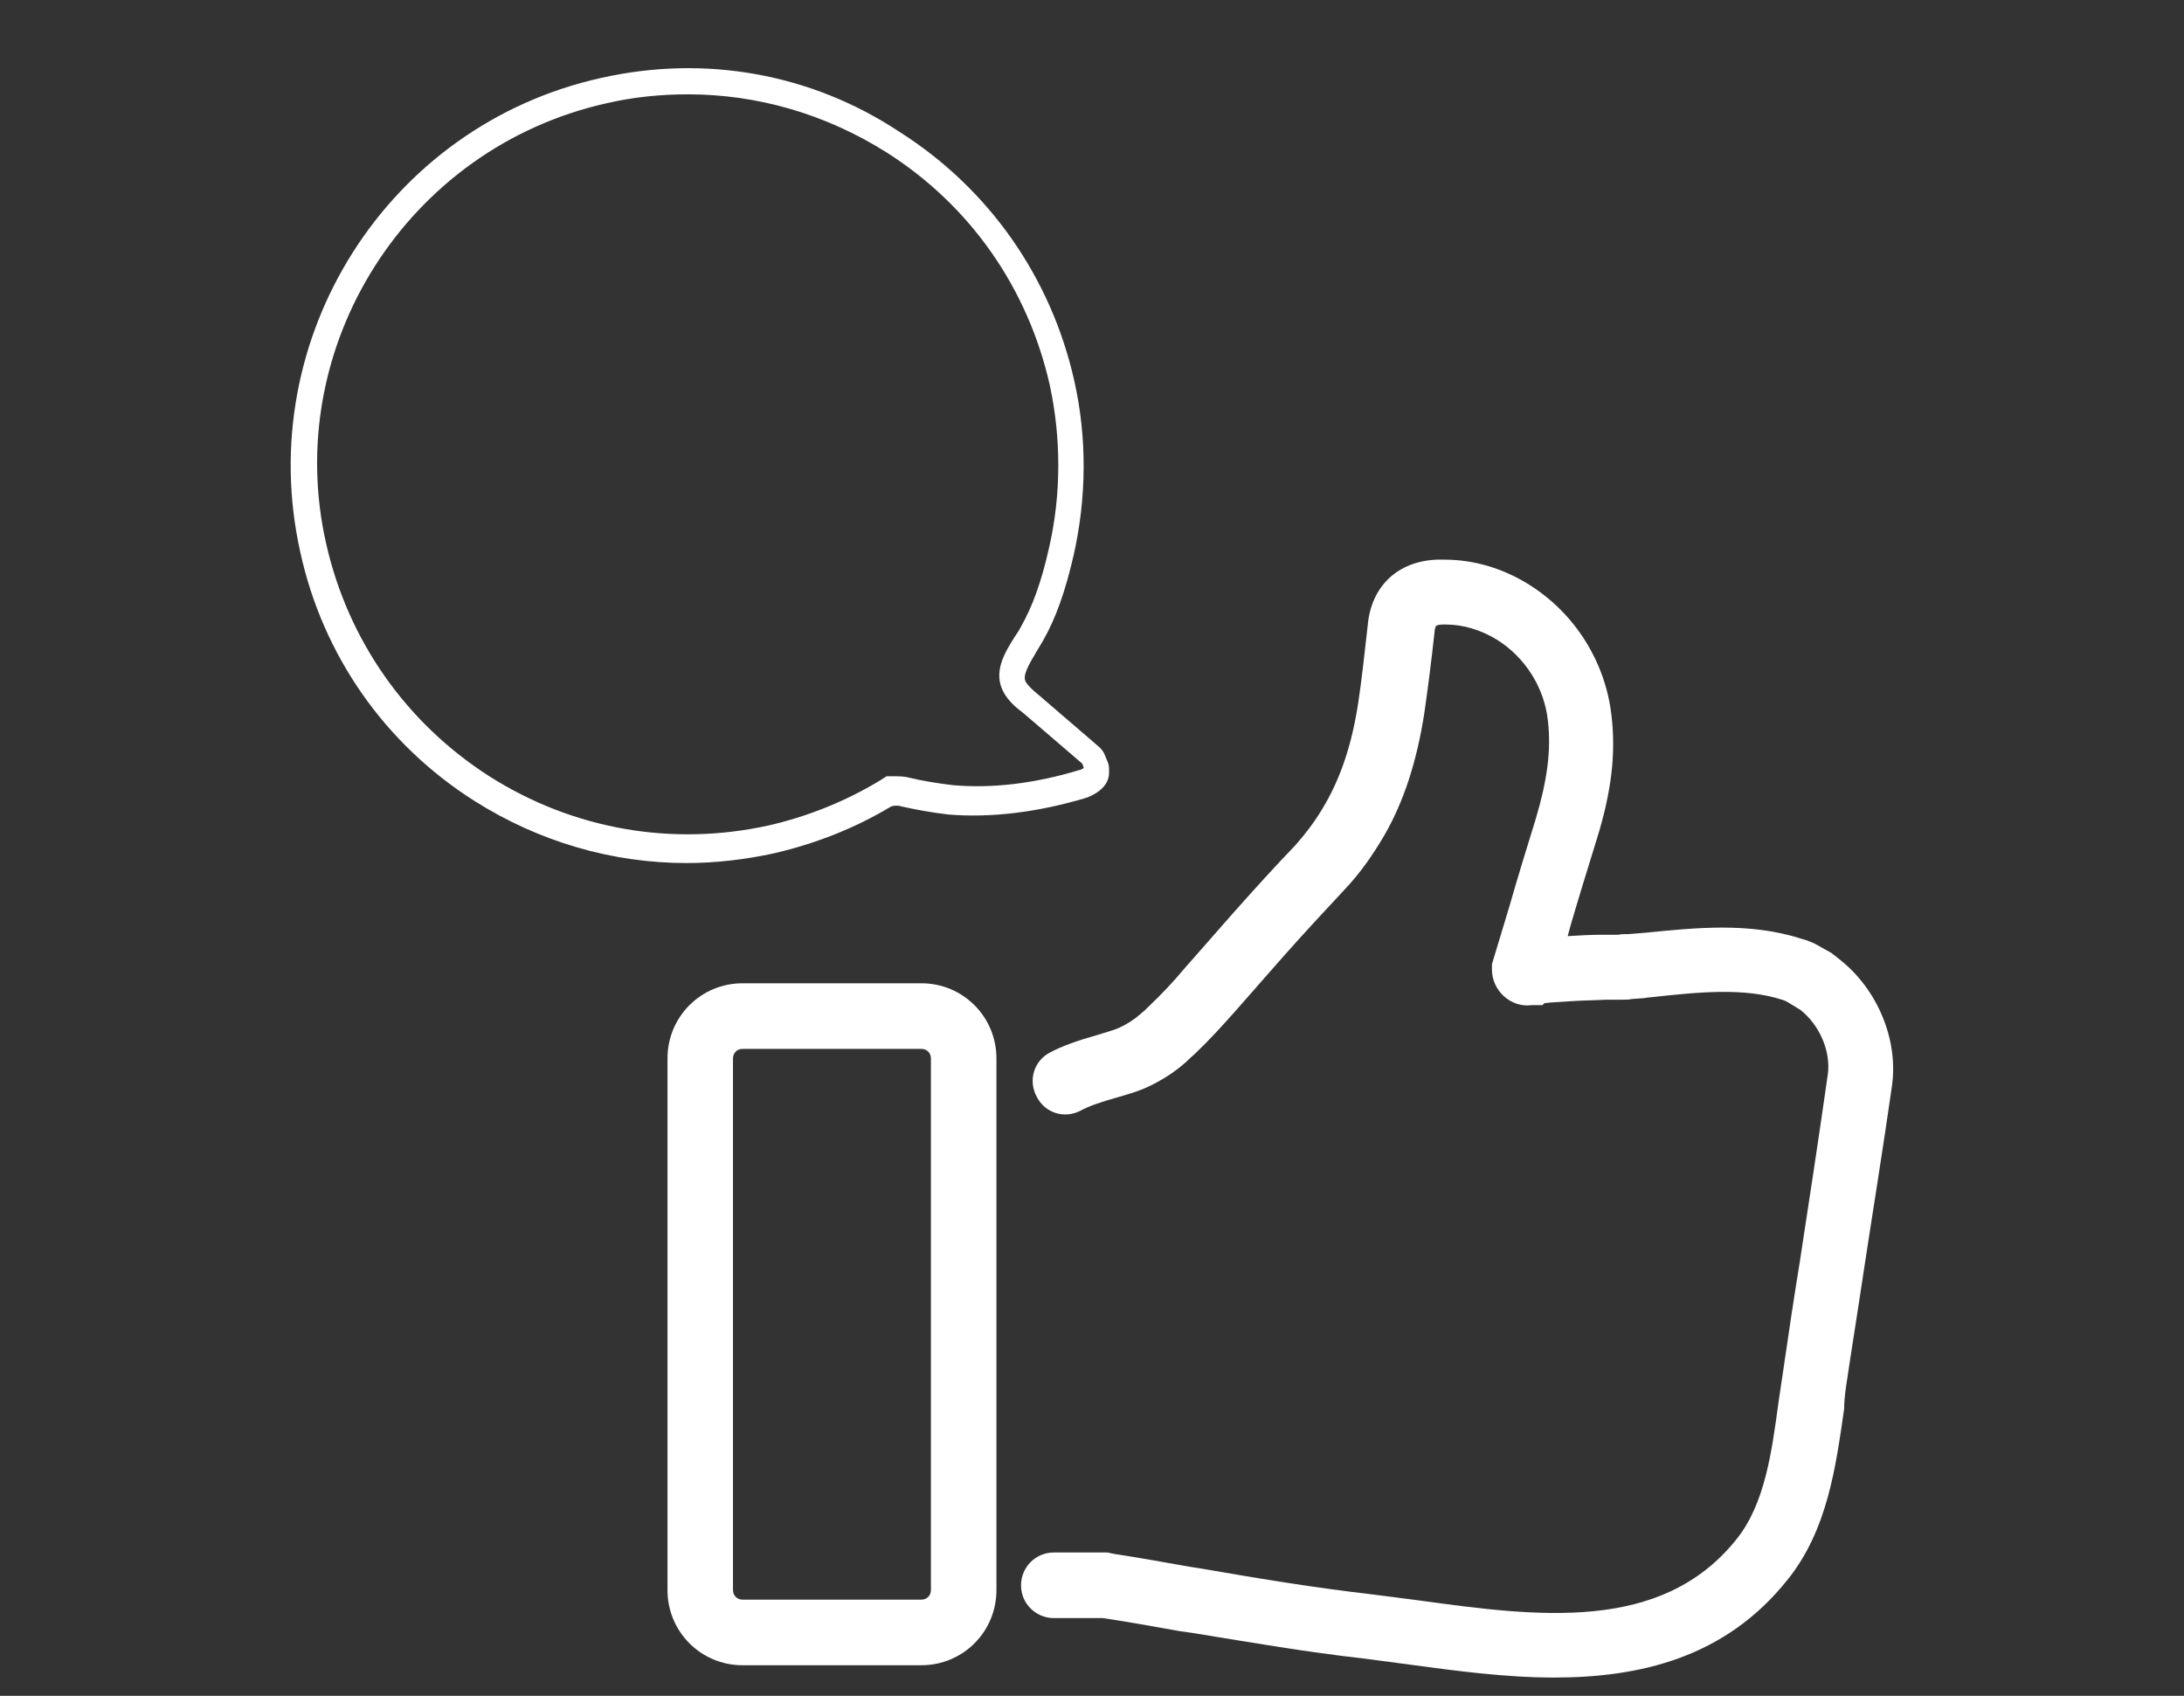 <svg width="152" height="118" xmlns="http://www.w3.org/2000/svg" xmlns:xlink="http://www.w3.org/1999/xlink" overflow="hidden"><rect width="100%" height="100%" fill="#333333" stroke="none"/><defs><clipPath id="clip0"><rect x="216" y="137" width="152" height="118"/></clipPath></defs><g clip-path="url(#clip0)" transform="translate(-216 -137)"><path d="M128.488 96.329C128.868 93.764 129.295 91.151 129.675 88.587 130.34 84.216 131.053 79.847 131.67 75.524 132.145 72.294 130.673 68.732 127.965 66.642L127.728 66.452C127.585 66.357 127.538 66.309 127.49 66.262L126.303 65.597C126.065 65.502 125.78 65.359 125.4 65.264 121.743 64.077 117.896 64.504 114.523 64.837L113.335 64.932C113.098 64.932 112.813 64.932 112.623 64.979L112.005 64.979 111.435 64.979C110.675 64.979 109.868 65.027 109.108 65.074L109.298 64.362C109.868 62.414 110.485 60.419 111.103 58.424 112.148 55.099 112.48 52.392 112.148 49.684 111.72 46.026 109.63 42.654 106.448 40.659 104.643 39.519 102.6 38.902 100.51 38.902L100.035 38.902C97.28 38.997 95.428 40.754 95.19 43.462 94.953 45.599 94.763 47.309 94.525 48.877 94.098 51.679 93.338 53.959 92.245 55.859 91.628 56.952 90.915 57.902 90.108 58.804 88.778 60.182 87.4 61.702 85.833 63.459L82.365 67.402C81.653 68.257 80.845 69.112 79.847 70.062 79.753 70.157 79.61 70.299 79.373 70.489 78.945 70.869 78.423 71.202 77.9 71.439 77.615 71.582 77.045 71.724 76.475 71.914 74.955 72.342 73.91 72.722 73.103 73.149 71.963 73.719 71.535 75.097 72.153 76.237 72.723 77.377 74.1 77.804 75.24 77.187 75.763 76.902 76.57 76.617 77.758 76.284 78.565 76.047 79.23 75.857 79.848 75.572 80.75 75.144 81.653 74.622 82.555 73.814 82.84 73.529 83.078 73.339 83.173 73.244 84.17 72.294 85.073 71.297 85.88 70.394L89.348 66.452C90.868 64.742 92.246 63.269 93.528 61.892 94.62 60.752 95.523 59.469 96.33 58.092 97.708 55.717 98.61 52.914 99.133 49.542 99.37 47.879 99.608 46.074 99.845 43.889 99.845 43.652 99.94 43.557 99.94 43.509 99.94 43.509 100.083 43.414 100.368 43.414L100.653 43.414C101.84 43.414 103.075 43.794 104.168 44.459 106.163 45.694 107.493 47.832 107.73 50.112 107.968 52.154 107.683 54.244 106.875 56.952 106.258 58.947 105.64 60.942 105.07 62.937L103.835 67.022 103.835 67.402C103.835 68.874 105.165 70.062 106.59 69.872L107.35 69.872 107.493 69.729C107.683 69.729 107.826 69.682 108.016 69.682L109.488 69.587C110.2 69.539 110.96 69.539 111.768 69.492L112.243 69.492 112.86 69.492C113.146 69.492 113.383 69.492 113.573 69.444L114.238 69.397C114.428 69.397 114.618 69.349 114.618 69.349L115.093 69.302C118.18 68.969 121.363 68.636 124.023 69.492 124.166 69.539 124.308 69.587 124.45 69.682L125.306 70.204C126.636 71.249 127.443 73.102 127.206 74.716 126.588 79.039 125.923 83.409 125.258 87.732 124.83 90.344 124.45 92.909 124.07 95.522 123.976 96.139 123.88 96.804 123.786 97.422 123.31 100.937 122.836 104.546 120.841 107.017 115.616 113.524 107.018 112.384 98.705 111.244 97.565 111.102 96.473 110.959 95.38 110.817 91.675 110.389 87.828 109.772 83.743 109.059L82.84 108.917C80.703 108.537 79.088 108.252 77.52 108.014L77.093 107.919 73.34 107.919C72.058 107.919 71.06 108.964 71.06 110.199 71.06 111.482 72.105 112.479 73.34 112.479L76.76 112.479C78.328 112.717 79.99 113.002 82.08 113.382L83.078 113.524C87.162 114.189 91.01 114.854 94.858 115.282 95.903 115.424 96.995 115.567 98.088 115.709 101.27 116.137 104.738 116.612 108.158 116.612 114.142 116.612 120.08 115.234 124.402 109.819 127.205 106.352 127.775 101.887 128.345 97.944 128.345 97.564 128.392 96.947 128.488 96.329Z" fill="#FFFFFF" transform="matrix(1 0 0 1.001 216 137)"/><path d="M64.124 115.757C67.022 115.757 69.349 113.429 69.349 110.532L69.349 73.576C69.349 70.679 67.022 68.351 64.124 68.351L51.68 68.351C48.782 68.351 46.455 70.679 46.455 73.576L46.455 110.532C46.455 113.429 48.782 115.757 51.68 115.757ZM51.014 110.532 51.014 73.576C51.014 73.196 51.299 72.911 51.679 72.911L64.124 72.911C64.504 72.911 64.789 73.196 64.789 73.576L64.789 110.532C64.789 110.912 64.504 111.197 64.124 111.197L51.679 111.197C51.299 111.197 51.014 110.912 51.014 110.532Z" fill="#FFFFFF" transform="matrix(1 0 0 1.001 216 137)"/><path d="M33.012 55.671C37.525 58.521 42.607 59.993 47.785 59.993 49.78 59.993 51.822 59.756 53.817 59.329 56.715 58.663 59.517 57.571 62.035 56.051L62.272 56.004C62.51 56.004 62.605 56.004 62.7 56.051 63.792 56.288 64.79 56.478 66.025 56.621 68.97 56.858 72.152 56.478 75.525 55.481 76.142 55.291 77.187 54.721 77.187 53.724L77.187 53.581C77.187 53.343 77.187 53.201 77.092 52.964L76.855 52.394C76.76 52.203 76.617 52.014 76.38 51.824L72.342 48.356C71.82 47.928 71.534 47.643 71.392 47.406 71.154 46.978 71.534 46.313 72.152 45.268L72.58 44.556C73.482 42.988 74.147 41.088 74.717 38.618 75.62 34.628 75.667 30.448 74.764 26.458 73.15 19.286 68.827 13.111 62.605 9.168 56.429 5.083 49.02 3.801 41.847 5.416 26.979 8.693 17.575 23.514 20.899 38.38 22.467 45.553 26.789 51.728 33.012 55.67ZM42.227 7.174C44.08 6.747 45.98 6.557 47.88 6.557 52.725 6.557 57.475 7.934 61.702 10.594 67.545 14.299 71.535 20.047 73.055 26.744 73.862 30.449 73.862 34.392 73.007 38.097 72.485 40.424 71.867 42.134 71.06 43.559 70.965 43.749 70.822 43.987 70.68 44.177 69.92 45.364 69.065 46.742 69.872 48.167 70.205 48.737 70.68 49.164 71.25 49.592L75.24 53.012 75.335 53.107 75.43 53.392C75.335 53.439 75.192 53.534 75.097 53.534 71.962 54.484 68.97 54.817 66.31 54.579 65.17 54.437 64.267 54.294 63.27 54.057 62.937 53.962 62.51 53.962 62.32 53.962L61.702 53.962 61.18 54.294C58.804 55.719 56.192 56.764 53.484 57.382 46.787 58.854 39.9 57.667 34.057 53.962 28.262 50.257 24.224 44.51 22.704 37.812 19.569 24.084 28.357 10.261 42.227 7.175Z" fill="#FFFFFF" transform="matrix(1 0 0 1.001 216 137)"/><path d="M1.591-0.095C1.51-0.052 1.423-0.02 1.333 0 1.245 0.022 1.152 0.034 1.055 0.034 0.768 0.034 0.539-0.046 0.37-0.207 0.202-0.37 0.119-0.589 0.119-0.865 0.119-1.141 0.202-1.359 0.37-1.52 0.539-1.683 0.768-1.764 1.055-1.764 1.152-1.764 1.245-1.752 1.333-1.73 1.423-1.707 1.51-1.676 1.591-1.635L1.591-1.276C1.507-1.332 1.425-1.372 1.344-1.398 1.264-1.425 1.181-1.439 1.093-1.439 0.934-1.439 0.808-1.388 0.716-1.286 0.625-1.184 0.58-1.043 0.58-0.865 0.58-0.686 0.625-0.545 0.716-0.441 0.808-0.339 0.934-0.288 1.093-0.288 1.181-0.288 1.264-0.302 1.344-0.329 1.425-0.356 1.507-0.398 1.591-0.455Z" fill="#FFFFFF" transform="matrix(1 0 0 1.001 231.2 265.867)"/><path d="M1.164-0.947C1.127-0.962 1.091-0.974 1.055-0.981 1.019-0.989 0.982-0.994 0.947-0.994 0.84-0.994 0.757-0.96 0.699-0.892 0.642-0.824 0.614-0.726 0.614-0.597L0.614 0 0.2 0 0.2-1.299 0.614-1.299 0.614-1.086C0.668-1.171 0.729-1.233 0.797-1.272 0.867-1.31 0.951-1.33 1.048-1.33 1.062-1.33 1.076-1.328 1.093-1.327 1.108-1.327 1.132-1.324 1.164-1.32Z" fill="#FFFFFF" transform="matrix(1 0 0 1.001 232.943 265.867)"/><path d="M1.496-0.651 1.496-0.536 0.526-0.536C0.534-0.439 0.57-0.365 0.631-0.316 0.692-0.265 0.775-0.241 0.882-0.241 0.97-0.241 1.059-0.253 1.15-0.278 1.243-0.305 1.338-0.346 1.435-0.4L1.435-0.078C1.335-0.042 1.237-0.014 1.14 0.003 1.042 0.024 0.944 0.034 0.845 0.034 0.609 0.034 0.426-0.025 0.295-0.146 0.166-0.265 0.102-0.433 0.102-0.648 0.102-0.86 0.165-1.026 0.292-1.147 0.421-1.269 0.597-1.33 0.821-1.33 1.026-1.33 1.191-1.267 1.313-1.143 1.435-1.021 1.496-0.857 1.496-0.651ZM1.069-0.791C1.069-0.869 1.045-0.933 0.997-0.981 0.952-1.03 0.893-1.055 0.821-1.055 0.74-1.055 0.673-1.032 0.624-0.987 0.574-0.942 0.543-0.876 0.529-0.791Z" fill="#FFFFFF" transform="matrix(1 0 0 1.001 234.114 265.867)"/><path d="M0.78-0.584C0.694-0.584 0.629-0.568 0.584-0.539 0.54-0.51 0.519-0.467 0.519-0.411 0.519-0.358 0.537-0.316 0.573-0.285 0.609-0.255 0.658-0.241 0.719-0.241 0.798-0.241 0.863-0.269 0.916-0.326 0.97-0.382 0.998-0.452 0.998-0.536L0.998-0.584ZM1.415-0.74 1.415-1.08571e-05 0.998-1.08571e-05 0.998-0.193C0.941-0.114 0.877-0.056 0.808-0.02 0.74 0.015 0.656 0.034 0.556 0.034 0.421 0.034 0.31-0.004 0.227-0.081 0.143-0.16 0.102-0.263 0.102-0.39 0.102-0.541 0.154-0.652 0.258-0.723 0.364-0.795 0.529-0.831 0.753-0.831L0.998-0.831 0.998-0.865C0.998-0.93 0.971-0.978 0.919-1.008 0.867-1.039 0.787-1.055 0.679-1.055 0.588-1.055 0.504-1.046 0.428-1.028 0.353-1.009 0.282-0.982 0.217-0.947L0.217-1.266C0.305-1.286 0.394-1.301 0.482-1.313 0.572-1.324 0.662-1.33 0.753-1.33 0.986-1.33 1.154-1.283 1.259-1.191 1.362-1.098 1.415-0.947 1.415-0.74Z" fill="#FFFFFF" transform="matrix(1 0 0 1.001 235.725 265.867)"/><path d="M0.651-1.669 0.651-1.299 1.082-1.299 1.082-1.001 0.651-1.001 0.651-0.451C0.651-0.39 0.663-0.349 0.689-0.329 0.713-0.309 0.761-0.299 0.831-0.299L1.045-0.299 1.045-1.73714e-05 0.689-1.73714e-05C0.526-1.73714e-05 0.409-0.034 0.339-0.102 0.271-0.17 0.238-0.286 0.238-0.451L0.238-1.001 0.031-1.001 0.031-1.299 0.238-1.299 0.238-1.669Z" fill="#FFFFFF" transform="matrix(1 0 0 1.001 237.328 265.867)"/><path d="M1.496-0.651 1.496-0.536 0.526-0.536C0.534-0.439 0.57-0.365 0.631-0.316 0.692-0.265 0.775-0.241 0.882-0.241 0.97-0.241 1.059-0.253 1.15-0.278 1.243-0.305 1.338-0.346 1.435-0.4L1.435-0.078C1.335-0.042 1.237-0.014 1.14 0.003 1.042 0.024 0.944 0.034 0.845 0.034 0.609 0.034 0.426-0.025 0.295-0.146 0.166-0.265 0.102-0.433 0.102-0.648 0.102-0.86 0.165-1.026 0.292-1.147 0.421-1.269 0.597-1.33 0.821-1.33 1.026-1.33 1.191-1.267 1.313-1.143 1.435-1.021 1.496-0.857 1.496-0.651ZM1.069-0.791C1.069-0.869 1.045-0.933 0.997-0.981 0.952-1.03 0.893-1.055 0.821-1.055 0.74-1.055 0.673-1.032 0.624-0.987 0.574-0.942 0.543-0.876 0.529-0.791Z" fill="#FFFFFF" transform="matrix(1 0 0 1.001 238.463 265.867)"/><path d="M1.082-1.109 1.082-1.805 1.5-1.805 1.5 0 1.082 0 1.082-0.187C1.026-0.112 0.962-0.056 0.892-0.02 0.824 0.015 0.745 0.034 0.655 0.034 0.494 0.034 0.361-0.029 0.258-0.156 0.156-0.285 0.105-0.449 0.105-0.648 0.105-0.849 0.156-1.013 0.258-1.14 0.361-1.266 0.494-1.33 0.655-1.33 0.745-1.33 0.824-1.311 0.892-1.276 0.962-1.239 1.026-1.184 1.082-1.109ZM0.811-0.268C0.899-0.268 0.965-0.299 1.011-0.363 1.059-0.428 1.082-0.523 1.082-0.648 1.082-0.772 1.059-0.866 1.011-0.93 0.965-0.995 0.899-1.028 0.811-1.028 0.723-1.028 0.655-0.995 0.607-0.93 0.56-0.866 0.536-0.772 0.536-0.648 0.536-0.523 0.56-0.428 0.607-0.363 0.655-0.299 0.723-0.268 0.811-0.268Z" fill="#FFFFFF" transform="matrix(1 0 0 1.001 240.074 265.867)"/><path d="M0.892-0.268C0.981-0.268 1.047-0.299 1.093-0.363 1.14-0.428 1.164-0.523 1.164-0.648 1.164-0.772 1.14-0.866 1.093-0.93 1.047-0.995 0.981-1.028 0.892-1.028 0.802-1.028 0.733-0.995 0.685-0.93 0.638-0.863 0.614-0.77 0.614-0.648 0.614-0.526 0.638-0.432 0.685-0.366 0.733-0.3 0.802-0.268 0.892-0.268ZM0.614-1.109C0.67-1.184 0.734-1.239 0.804-1.276 0.874-1.311 0.954-1.33 1.045-1.33 1.205-1.33 1.337-1.266 1.439-1.14 1.542-1.013 1.595-0.849 1.595-0.648 1.595-0.449 1.542-0.285 1.439-0.156 1.337-0.029 1.205 0.034 1.045 0.034 0.954 0.034 0.874 0.015 0.804-0.02 0.734-0.056 0.67-0.112 0.614-0.187L0.614-1.30286e-05 0.2-1.30286e-05 0.2-1.805 0.614-1.805Z" fill="#FFFFFF" transform="matrix(1 0 0 1.001 242.601 265.867)"/><path d="M0.031-1.299 0.444-1.299 0.794-0.417 1.089-1.299 1.506-1.299 0.96 0.122C0.903 0.266 0.839 0.367 0.767 0.424 0.694 0.483 0.598 0.512 0.478 0.512L0.238 0.512 0.238 0.241 0.366 0.241C0.436 0.241 0.487 0.229 0.519 0.207 0.553 0.184 0.578 0.143 0.597 0.085L0.607 0.051Z" fill="#FFFFFF" transform="matrix(1 0 0 1.001 244.301 265.867)"/><path d="M0.665-1.394 0.665-0.336 0.824-0.336C1.008-0.336 1.147-0.381 1.242-0.472 1.338-0.562 1.388-0.694 1.388-0.869 1.388-1.04 1.338-1.171 1.242-1.259 1.147-1.349 1.008-1.394 0.824-1.394ZM0.217-1.73 0.689-1.73C0.951-1.73 1.147-1.711 1.276-1.673 1.405-1.636 1.515-1.574 1.608-1.486 1.69-1.406 1.749-1.316 1.788-1.215 1.826-1.113 1.846-0.998 1.846-0.869 1.846-0.737 1.826-0.619 1.788-0.516 1.749-0.414 1.69-0.324 1.608-0.248 1.515-0.157 1.403-0.092 1.272-0.054 1.143-0.018 0.948 4.34286e-06 0.689 4.34286e-06L0.217 4.34286e-06Z" fill="#FFFFFF" transform="matrix(1 0 0 1.001 246.676 265.867)"/><path d="M1.496-0.651 1.496-0.536 0.526-0.536C0.534-0.439 0.57-0.365 0.631-0.316 0.692-0.265 0.775-0.241 0.882-0.241 0.97-0.241 1.059-0.253 1.15-0.278 1.243-0.305 1.338-0.346 1.435-0.4L1.435-0.078C1.335-0.042 1.237-0.014 1.14 0.003 1.042 0.024 0.944 0.034 0.845 0.034 0.609 0.034 0.426-0.025 0.295-0.146 0.166-0.265 0.102-0.433 0.102-0.648 0.102-0.86 0.165-1.026 0.292-1.147 0.421-1.269 0.597-1.33 0.821-1.33 1.026-1.33 1.191-1.267 1.313-1.143 1.435-1.021 1.496-0.857 1.496-0.651ZM1.069-0.791C1.069-0.869 1.045-0.933 0.997-0.981 0.952-1.03 0.893-1.055 0.821-1.055 0.74-1.055 0.673-1.032 0.624-0.987 0.574-0.942 0.543-0.876 0.529-0.791Z" fill="#FFFFFF" transform="matrix(1 0 0 1.001 248.647 265.867)"/><path d="M0.2-1.805 0.614-1.805 0.614 0 0.2 0Z" fill="#FFFFFF" transform="matrix(1 0 0 1.001 250.258 265.867)"/><path d="M0.085-1.299 0.489-1.299 0.706-0.404 0.923-1.299 1.272-1.299 1.489-0.414 1.707-1.299 2.11-1.299 1.771 0 1.316 0 1.096-0.892 0.879 0 0.424 0Z" fill="#FFFFFF" transform="matrix(1 0 0 1.001 251.072 265.867)"/><path d="M0.78-0.584C0.694-0.584 0.629-0.568 0.584-0.539 0.54-0.51 0.519-0.467 0.519-0.411 0.519-0.358 0.537-0.316 0.573-0.285 0.609-0.255 0.658-0.241 0.719-0.241 0.798-0.241 0.863-0.269 0.916-0.326 0.97-0.382 0.998-0.452 0.998-0.536L0.998-0.584ZM1.415-0.74 1.415-1.08571e-05 0.998-1.08571e-05 0.998-0.193C0.941-0.114 0.877-0.056 0.808-0.02 0.74 0.015 0.656 0.034 0.556 0.034 0.421 0.034 0.31-0.004 0.227-0.081 0.143-0.16 0.102-0.263 0.102-0.39 0.102-0.541 0.154-0.652 0.258-0.723 0.364-0.795 0.529-0.831 0.753-0.831L0.998-0.831 0.998-0.865C0.998-0.93 0.971-0.978 0.919-1.008 0.867-1.039 0.787-1.055 0.679-1.055 0.588-1.055 0.504-1.046 0.428-1.028 0.353-1.009 0.282-0.982 0.217-0.947L0.217-1.266C0.305-1.286 0.394-1.301 0.482-1.313 0.572-1.324 0.662-1.33 0.753-1.33 0.986-1.33 1.154-1.283 1.259-1.191 1.362-1.098 1.415-0.947 1.415-0.74Z" fill="#FFFFFF" transform="matrix(1 0 0 1.001 253.266 265.867)"/><path d="M1.164-0.947C1.127-0.962 1.091-0.974 1.055-0.981 1.019-0.989 0.982-0.994 0.947-0.994 0.84-0.994 0.757-0.96 0.699-0.892 0.642-0.824 0.614-0.726 0.614-0.597L0.614 0 0.2 0 0.2-1.299 0.614-1.299 0.614-1.086C0.668-1.171 0.729-1.233 0.797-1.272 0.867-1.31 0.951-1.33 1.048-1.33 1.062-1.33 1.076-1.328 1.093-1.327 1.108-1.327 1.132-1.324 1.164-1.32Z" fill="#FFFFFF" transform="matrix(1 0 0 1.001 254.869 265.867)"/><path d="M0.217-1.73 0.665-1.73 0.665-1.072 1.323-1.072 1.323-1.73 1.771-1.73 1.771 0 1.323 0 1.323-0.733 0.665-0.733 0.665 0 0.217 0Z" fill="#FFFFFF" transform="matrix(1 0 0 1.001 256.867 265.867)"/><path d="M0.818-1.035C0.724-1.035 0.655-1.001 0.607-0.933 0.56-0.867 0.536-0.772 0.536-0.648 0.536-0.523 0.56-0.428 0.607-0.363 0.655-0.297 0.724-0.265 0.818-0.265 0.908-0.265 0.977-0.297 1.025-0.363 1.072-0.428 1.096-0.523 1.096-0.648 1.096-0.772 1.072-0.867 1.025-0.933 0.977-1.001 0.908-1.035 0.818-1.035ZM0.818-1.33C1.042-1.33 1.215-1.269 1.34-1.147 1.467-1.026 1.53-0.86 1.53-0.648 1.53-0.435 1.467-0.268 1.34-0.146 1.215-0.025 1.042 0.034 0.818 0.034 0.594 0.034 0.418-0.025 0.292-0.146 0.165-0.268 0.102-0.435 0.102-0.648 0.102-0.86 0.165-1.026 0.292-1.147 0.418-1.269 0.594-1.33 0.818-1.33Z" fill="#FFFFFF" transform="matrix(1 0 0 1.001 258.854 265.867)"/><path d="M1.215-1.259 1.215-0.943C1.126-0.979 1.04-1.006 0.957-1.025 0.873-1.045 0.795-1.055 0.723-1.055 0.643-1.055 0.584-1.045 0.546-1.025 0.507-1.004 0.489-0.974 0.489-0.933 0.489-0.899 0.503-0.873 0.533-0.855 0.562-0.839 0.614-0.826 0.689-0.818L0.763-0.808C0.975-0.78 1.118-0.735 1.191-0.672 1.263-0.611 1.299-0.514 1.299-0.383 1.299-0.245 1.249-0.141 1.147-0.071 1.045-0.001 0.893 0.034 0.692 0.034 0.606 0.034 0.517 0.027 0.424 0.014 0.333-1.19429e-05 0.239-0.02 0.143-0.048L0.143-0.363C0.226-0.322 0.31-0.292 0.397-0.271 0.485-0.251 0.573-0.241 0.662-0.241 0.743-0.241 0.804-0.252 0.845-0.275 0.886-0.297 0.906-0.331 0.906-0.377 0.906-0.412 0.891-0.439 0.862-0.458 0.835-0.476 0.779-0.49 0.696-0.502L0.624-0.509C0.439-0.534 0.309-0.577 0.234-0.638 0.159-0.701 0.122-0.796 0.122-0.923 0.122-1.06 0.17-1.162 0.265-1.228 0.36-1.296 0.504-1.33 0.699-1.33 0.775-1.33 0.856-1.324 0.94-1.313 1.023-1.301 1.115-1.283 1.215-1.259Z" fill="#FFFFFF" transform="matrix(1 0 0 1.001 260.486 265.867)"/><path d="M1.215-1.259 1.215-0.943C1.126-0.979 1.04-1.006 0.957-1.025 0.873-1.045 0.795-1.055 0.723-1.055 0.643-1.055 0.584-1.045 0.546-1.025 0.507-1.004 0.489-0.974 0.489-0.933 0.489-0.899 0.503-0.873 0.533-0.855 0.562-0.839 0.614-0.826 0.689-0.818L0.763-0.808C0.975-0.78 1.118-0.735 1.191-0.672 1.263-0.611 1.299-0.514 1.299-0.383 1.299-0.245 1.249-0.141 1.147-0.071 1.045-0.001 0.893 0.034 0.692 0.034 0.606 0.034 0.517 0.027 0.424 0.014 0.333-1.19429e-05 0.239-0.02 0.143-0.048L0.143-0.363C0.226-0.322 0.31-0.292 0.397-0.271 0.485-0.251 0.573-0.241 0.662-0.241 0.743-0.241 0.804-0.252 0.845-0.275 0.886-0.297 0.906-0.331 0.906-0.377 0.906-0.412 0.891-0.439 0.862-0.458 0.835-0.476 0.779-0.49 0.696-0.502L0.624-0.509C0.439-0.534 0.309-0.577 0.234-0.638 0.159-0.701 0.122-0.796 0.122-0.923 0.122-1.06 0.17-1.162 0.265-1.228 0.36-1.296 0.504-1.33 0.699-1.33 0.775-1.33 0.856-1.324 0.94-1.313 1.023-1.301 1.115-1.283 1.215-1.259Z" fill="#FFFFFF" transform="matrix(1 0 0 1.001 261.9 265.867)"/><path d="M0.78-0.584C0.694-0.584 0.629-0.568 0.584-0.539 0.54-0.51 0.519-0.467 0.519-0.411 0.519-0.358 0.537-0.316 0.573-0.285 0.609-0.255 0.658-0.241 0.719-0.241 0.798-0.241 0.863-0.269 0.916-0.326 0.97-0.382 0.998-0.452 0.998-0.536L0.998-0.584ZM1.415-0.74 1.415-1.08571e-05 0.998-1.08571e-05 0.998-0.193C0.941-0.114 0.877-0.056 0.808-0.02 0.74 0.015 0.656 0.034 0.556 0.034 0.421 0.034 0.31-0.004 0.227-0.081 0.143-0.16 0.102-0.263 0.102-0.39 0.102-0.541 0.154-0.652 0.258-0.723 0.364-0.795 0.529-0.831 0.753-0.831L0.998-0.831 0.998-0.865C0.998-0.93 0.971-0.978 0.919-1.008 0.867-1.039 0.787-1.055 0.679-1.055 0.588-1.055 0.504-1.046 0.428-1.028 0.353-1.009 0.282-0.982 0.217-0.947L0.217-1.266C0.305-1.286 0.394-1.301 0.482-1.313 0.572-1.324 0.662-1.33 0.753-1.33 0.986-1.33 1.154-1.283 1.259-1.191 1.362-1.098 1.415-0.947 1.415-0.74Z" fill="#FFFFFF" transform="matrix(1 0 0 1.001 263.313 265.867)"/><path d="M0.2-1.299 0.614-1.299 0.614 0 0.2 0ZM0.2-1.805 0.614-1.805 0.614-1.466 0.2-1.466Z" fill="#FFFFFF" transform="matrix(1 0 0 1.001 264.916 265.867)"/><path d="M1.506-0.791 1.506 0 1.089 0 1.089-0.604C1.089-0.717 1.086-0.795 1.079-0.838 1.074-0.88 1.066-0.911 1.055-0.93 1.039-0.957 1.016-0.978 0.987-0.994 0.96-1.009 0.928-1.018 0.892-1.018 0.806-1.018 0.738-0.984 0.689-0.916 0.639-0.85 0.614-0.757 0.614-0.638L0.614 2.17143e-06 0.2 2.17143e-06 0.2-1.299 0.614-1.299 0.614-1.109C0.677-1.184 0.744-1.239 0.814-1.276 0.884-1.311 0.962-1.33 1.048-1.33 1.198-1.33 1.31-1.283 1.388-1.191 1.467-1.1 1.506-0.967 1.506-0.791Z" fill="#FFFFFF" transform="matrix(1 0 0 1.001 265.73 265.867)"/><path d="M1.055-1.805 1.055-1.534 0.824-1.534C0.765-1.534 0.724-1.522 0.702-1.5 0.679-1.479 0.668-1.442 0.668-1.388L0.668-1.299 1.021-1.299 1.021-1.001 0.668-1.001 0.668 4.34286e-06 0.251 4.34286e-06 0.251-1.001 0.044-1.001 0.044-1.299 0.251-1.299 0.251-1.388C0.251-1.53 0.29-1.635 0.37-1.703 0.449-1.771 0.571-1.805 0.736-1.805Z" fill="#FFFFFF" transform="matrix(1 0 0 1.001 231.2 268.245)"/><path d="M1.164-0.947C1.127-0.962 1.091-0.974 1.055-0.981 1.019-0.989 0.982-0.994 0.947-0.994 0.84-0.994 0.757-0.96 0.699-0.892 0.642-0.824 0.614-0.726 0.614-0.597L0.614 0 0.2 0 0.2-1.299 0.614-1.299 0.614-1.086C0.668-1.171 0.729-1.233 0.797-1.272 0.867-1.31 0.951-1.33 1.048-1.33 1.062-1.33 1.076-1.328 1.093-1.327 1.108-1.327 1.132-1.324 1.164-1.32Z" fill="#FFFFFF" transform="matrix(1 0 0 1.001 232.233 268.245)"/><path d="M0.818-1.035C0.724-1.035 0.655-1.001 0.607-0.933 0.56-0.867 0.536-0.772 0.536-0.648 0.536-0.523 0.56-0.428 0.607-0.363 0.655-0.297 0.724-0.265 0.818-0.265 0.908-0.265 0.977-0.297 1.025-0.363 1.072-0.428 1.096-0.523 1.096-0.648 1.096-0.772 1.072-0.867 1.025-0.933 0.977-1.001 0.908-1.035 0.818-1.035ZM0.818-1.33C1.042-1.33 1.215-1.269 1.34-1.147 1.467-1.026 1.53-0.86 1.53-0.648 1.53-0.435 1.467-0.268 1.34-0.146 1.215-0.025 1.042 0.034 0.818 0.034 0.594 0.034 0.418-0.025 0.292-0.146 0.165-0.268 0.102-0.435 0.102-0.648 0.102-0.86 0.165-1.026 0.292-1.147 0.418-1.269 0.594-1.33 0.818-1.33Z" fill="#FFFFFF" transform="matrix(1 0 0 1.001 233.404 268.245)"/><path d="M1.405-1.082C1.456-1.164 1.518-1.225 1.591-1.266 1.663-1.308 1.742-1.33 1.829-1.33 1.978-1.33 2.091-1.283 2.168-1.191 2.247-1.1 2.287-0.967 2.287-0.791L2.287-2.17143e-06 1.869-2.17143e-06 1.869-0.679 1.869-0.709C1.871-0.72 1.873-0.736 1.873-0.757 1.873-0.847 1.859-0.913 1.832-0.953 1.805-0.996 1.761-1.018 1.7-1.018 1.62-1.018 1.559-0.985 1.517-0.919 1.473-0.853 1.452-0.76 1.452-0.638L1.452 2.17143e-06 1.035 2.17143e-06 1.035-0.679C1.035-0.821 1.022-0.913 0.998-0.953 0.972-0.996 0.928-1.018 0.865-1.018 0.784-1.018 0.721-0.985 0.679-0.919 0.635-0.853 0.614-0.76 0.614-0.638L0.614 1.08571e-05 0.197 1.08571e-05 0.197-1.299 0.614-1.299 0.614-1.109C0.666-1.182 0.724-1.236 0.791-1.272 0.856-1.31 0.928-1.33 1.008-1.33 1.098-1.33 1.177-1.308 1.245-1.266 1.315-1.222 1.368-1.161 1.405-1.082Z" fill="#FFFFFF" transform="matrix(1 0 0 1.001 235.036 268.245)"/><path d="M0.651-1.669 0.651-1.299 1.082-1.299 1.082-1.001 0.651-1.001 0.651-0.451C0.651-0.39 0.663-0.349 0.689-0.329 0.713-0.309 0.761-0.299 0.831-0.299L1.045-0.299 1.045-1.73714e-05 0.689-1.73714e-05C0.526-1.73714e-05 0.409-0.034 0.339-0.102 0.271-0.17 0.238-0.286 0.238-0.451L0.238-1.001 0.031-1.001 0.031-1.299 0.238-1.299 0.238-1.669Z" fill="#FFFFFF" transform="matrix(1 0 0 1.001 238.338 268.245)"/><path d="M1.506-0.791 1.506 0 1.089 0 1.089-0.604C1.089-0.717 1.086-0.795 1.079-0.838 1.074-0.88 1.066-0.911 1.055-0.93 1.039-0.957 1.016-0.978 0.987-0.994 0.96-1.009 0.928-1.018 0.892-1.018 0.806-1.018 0.738-0.984 0.689-0.916 0.639-0.85 0.614-0.757 0.614-0.638L0.614 2.17143e-06 0.2 2.17143e-06 0.2-1.805 0.614-1.805 0.614-1.109C0.677-1.184 0.744-1.239 0.814-1.276 0.884-1.311 0.962-1.33 1.048-1.33 1.198-1.33 1.31-1.283 1.388-1.191 1.467-1.1 1.506-0.967 1.506-0.791Z" fill="#FFFFFF" transform="matrix(1 0 0 1.001 239.474 268.245)"/><path d="M1.496-0.651 1.496-0.536 0.526-0.536C0.534-0.439 0.57-0.365 0.631-0.316 0.692-0.265 0.775-0.241 0.882-0.241 0.97-0.241 1.059-0.253 1.15-0.278 1.243-0.305 1.338-0.346 1.435-0.4L1.435-0.078C1.335-0.042 1.237-0.014 1.14 0.003 1.042 0.024 0.944 0.034 0.845 0.034 0.609 0.034 0.426-0.025 0.295-0.146 0.166-0.265 0.102-0.433 0.102-0.648 0.102-0.86 0.165-1.026 0.292-1.147 0.421-1.269 0.597-1.33 0.821-1.33 1.026-1.33 1.191-1.267 1.313-1.143 1.435-1.021 1.496-0.857 1.496-0.651ZM1.069-0.791C1.069-0.869 1.045-0.933 0.997-0.981 0.952-1.03 0.893-1.055 0.821-1.055 0.74-1.055 0.673-1.032 0.624-0.987 0.574-0.942 0.543-0.876 0.529-0.791Z" fill="#FFFFFF" transform="matrix(1 0 0 1.001 241.164 268.245)"/><path d="M0.217-1.73 0.716-1.73 1.347-0.543 1.347-1.73 1.771-1.73 1.771 0 1.272 0 0.641-1.188 0.641 0 0.217 0Z" fill="#FFFFFF" transform="matrix(1 0 0 1.001 243.602 268.245)"/><path d="M0.818-1.035C0.724-1.035 0.655-1.001 0.607-0.933 0.56-0.867 0.536-0.772 0.536-0.648 0.536-0.523 0.56-0.428 0.607-0.363 0.655-0.297 0.724-0.265 0.818-0.265 0.908-0.265 0.977-0.297 1.025-0.363 1.072-0.428 1.096-0.523 1.096-0.648 1.096-0.772 1.072-0.867 1.025-0.933 0.977-1.001 0.908-1.035 0.818-1.035ZM0.818-1.33C1.042-1.33 1.215-1.269 1.34-1.147 1.467-1.026 1.53-0.86 1.53-0.648 1.53-0.435 1.467-0.268 1.34-0.146 1.215-0.025 1.042 0.034 0.818 0.034 0.594 0.034 0.418-0.025 0.292-0.146 0.165-0.268 0.102-0.435 0.102-0.648 0.102-0.86 0.165-1.026 0.292-1.147 0.418-1.269 0.594-1.33 0.818-1.33Z" fill="#FFFFFF" transform="matrix(1 0 0 1.001 245.589 268.245)"/><path d="M0.187-0.506 0.187-1.299 0.604-1.299 0.604-1.171C0.604-1.098 0.602-1.009 0.601-0.902L0.601-0.692C0.601-0.588 0.602-0.512 0.607-0.465 0.614-0.419 0.624-0.387 0.638-0.366 0.653-0.339 0.675-0.317 0.702-0.302 0.729-0.288 0.761-0.282 0.797-0.282 0.883-0.282 0.951-0.314 1.001-0.38 1.05-0.448 1.076-0.54 1.076-0.658L1.076-1.299 1.493-1.299 1.493 4.99429e-05 1.076 4.99429e-05 1.076-0.187C1.014-0.112 0.948-0.056 0.879-0.02 0.808 0.015 0.73 0.034 0.645 0.034 0.495 0.034 0.381-0.011 0.302-0.102 0.225-0.194 0.187-0.329 0.187-0.505Z" fill="#FFFFFF" transform="matrix(1 0 0 1.001 247.221 268.245)"/><path d="M1.506-0.791 1.506 0 1.089 0 1.089-0.604C1.089-0.717 1.086-0.795 1.079-0.838 1.074-0.88 1.066-0.911 1.055-0.93 1.039-0.957 1.016-0.978 0.987-0.994 0.96-1.009 0.928-1.018 0.892-1.018 0.806-1.018 0.738-0.984 0.689-0.916 0.639-0.85 0.614-0.757 0.614-0.638L0.614 2.17143e-06 0.2 2.17143e-06 0.2-1.299 0.614-1.299 0.614-1.109C0.677-1.184 0.744-1.239 0.814-1.276 0.884-1.311 0.962-1.33 1.048-1.33 1.198-1.33 1.31-1.283 1.388-1.191 1.467-1.1 1.506-0.967 1.506-0.791Z" fill="#FFFFFF" transform="matrix(1 0 0 1.001 248.911 268.245)"/><path d="M0.217-1.73 0.96-1.73C1.179-1.73 1.348-1.681 1.466-1.584 1.583-1.487 1.642-1.348 1.642-1.167 1.642-0.986 1.583-0.846 1.466-0.746 1.348-0.649 1.179-0.601 0.96-0.601L0.665-0.601 0.665-8.68571e-06 0.217-8.68571e-06ZM0.665-1.408 0.665-0.923 0.913-0.923C0.998-0.923 1.065-0.944 1.113-0.987 1.16-1.03 1.184-1.09 1.184-1.167 1.184-1.243 1.16-1.303 1.113-1.344 1.065-1.386 0.998-1.408 0.913-1.408Z" fill="#FFFFFF" transform="matrix(1 0 0 1.001 251.429 268.245)"/><path d="M1.164-0.947C1.127-0.962 1.091-0.974 1.055-0.981 1.019-0.989 0.982-0.994 0.947-0.994 0.84-0.994 0.757-0.96 0.699-0.892 0.642-0.824 0.614-0.726 0.614-0.597L0.614 0 0.2 0 0.2-1.299 0.614-1.299 0.614-1.086C0.668-1.171 0.729-1.233 0.797-1.272 0.867-1.31 0.951-1.33 1.048-1.33 1.062-1.33 1.076-1.328 1.093-1.327 1.108-1.327 1.132-1.324 1.164-1.32Z" fill="#FFFFFF" transform="matrix(1 0 0 1.001 253.17 268.245)"/><path d="M0.818-1.035C0.724-1.035 0.655-1.001 0.607-0.933 0.56-0.867 0.536-0.772 0.536-0.648 0.536-0.523 0.56-0.428 0.607-0.363 0.655-0.297 0.724-0.265 0.818-0.265 0.908-0.265 0.977-0.297 1.025-0.363 1.072-0.428 1.096-0.523 1.096-0.648 1.096-0.772 1.072-0.867 1.025-0.933 0.977-1.001 0.908-1.035 0.818-1.035ZM0.818-1.33C1.042-1.33 1.215-1.269 1.34-1.147 1.467-1.026 1.53-0.86 1.53-0.648 1.53-0.435 1.467-0.268 1.34-0.146 1.215-0.025 1.042 0.034 0.818 0.034 0.594 0.034 0.418-0.025 0.292-0.146 0.165-0.268 0.102-0.435 0.102-0.648 0.102-0.86 0.165-1.026 0.292-1.147 0.418-1.269 0.594-1.33 0.818-1.33Z" fill="#FFFFFF" transform="matrix(1 0 0 1.001 254.341 268.245)"/><path d="M0.2-1.299 0.614-1.299 0.614-0.024C0.614 0.15 0.572 0.282 0.489 0.373 0.405 0.466 0.283 0.512 0.126 0.512L-0.078 0.512-0.078 0.241-0.007 0.241C0.072 0.241 0.126 0.222 0.156 0.187 0.185 0.15 0.2 0.08 0.2-0.024ZM0.2-1.805 0.614-1.805 0.614-1.466 0.2-1.466Z" fill="#FFFFFF" transform="matrix(1 0 0 1.001 255.973 268.245)"/><path d="M1.496-0.651 1.496-0.536 0.526-0.536C0.534-0.439 0.57-0.365 0.631-0.316 0.692-0.265 0.775-0.241 0.882-0.241 0.97-0.241 1.059-0.253 1.15-0.278 1.243-0.305 1.338-0.346 1.435-0.4L1.435-0.078C1.335-0.042 1.237-0.014 1.14 0.003 1.042 0.024 0.944 0.034 0.845 0.034 0.609 0.034 0.426-0.025 0.295-0.146 0.166-0.265 0.102-0.433 0.102-0.648 0.102-0.86 0.165-1.026 0.292-1.147 0.421-1.269 0.597-1.33 0.821-1.33 1.026-1.33 1.191-1.267 1.313-1.143 1.435-1.021 1.496-0.857 1.496-0.651ZM1.069-0.791C1.069-0.869 1.045-0.933 0.997-0.981 0.952-1.03 0.893-1.055 0.821-1.055 0.74-1.055 0.673-1.032 0.624-0.987 0.574-0.942 0.543-0.876 0.529-0.791Z" fill="#FFFFFF" transform="matrix(1 0 0 1.001 256.787 268.245)"/><path d="M1.249-1.259 1.249-0.919C1.192-0.958 1.135-0.986 1.079-1.004 1.022-1.025 0.964-1.035 0.902-1.035 0.787-1.035 0.696-1.001 0.631-0.933 0.567-0.865 0.536-0.77 0.536-0.648 0.536-0.526 0.567-0.431 0.631-0.363 0.696-0.297 0.787-0.265 0.902-0.265 0.968-0.265 1.029-0.273 1.086-0.292 1.144-0.312 1.199-0.34 1.249-0.377L1.249-0.037C1.182-0.014 1.116 0.002 1.048 0.014 0.982 0.027 0.917 0.034 0.852 0.034 0.616 0.034 0.432-0.025 0.299-0.146 0.167-0.265 0.102-0.433 0.102-0.648 0.102-0.863 0.167-1.03 0.299-1.15 0.432-1.27 0.616-1.33 0.852-1.33 0.919-1.33 0.986-1.323 1.052-1.31 1.117-1.298 1.182-1.281 1.249-1.259Z" fill="#FFFFFF" transform="matrix(1 0 0 1.001 258.398 268.245)"/><path d="M0.651-1.669 0.651-1.299 1.082-1.299 1.082-1.001 0.651-1.001 0.651-0.451C0.651-0.39 0.663-0.349 0.689-0.329 0.713-0.309 0.761-0.299 0.831-0.299L1.045-0.299 1.045-1.73714e-05 0.689-1.73714e-05C0.526-1.73714e-05 0.409-0.034 0.339-0.102 0.271-0.17 0.238-0.286 0.238-0.451L0.238-1.001 0.031-1.001 0.031-1.299 0.238-1.299 0.238-1.669Z" fill="#FFFFFF" transform="matrix(1 0 0 1.001 259.805 268.245)"/></g></svg>